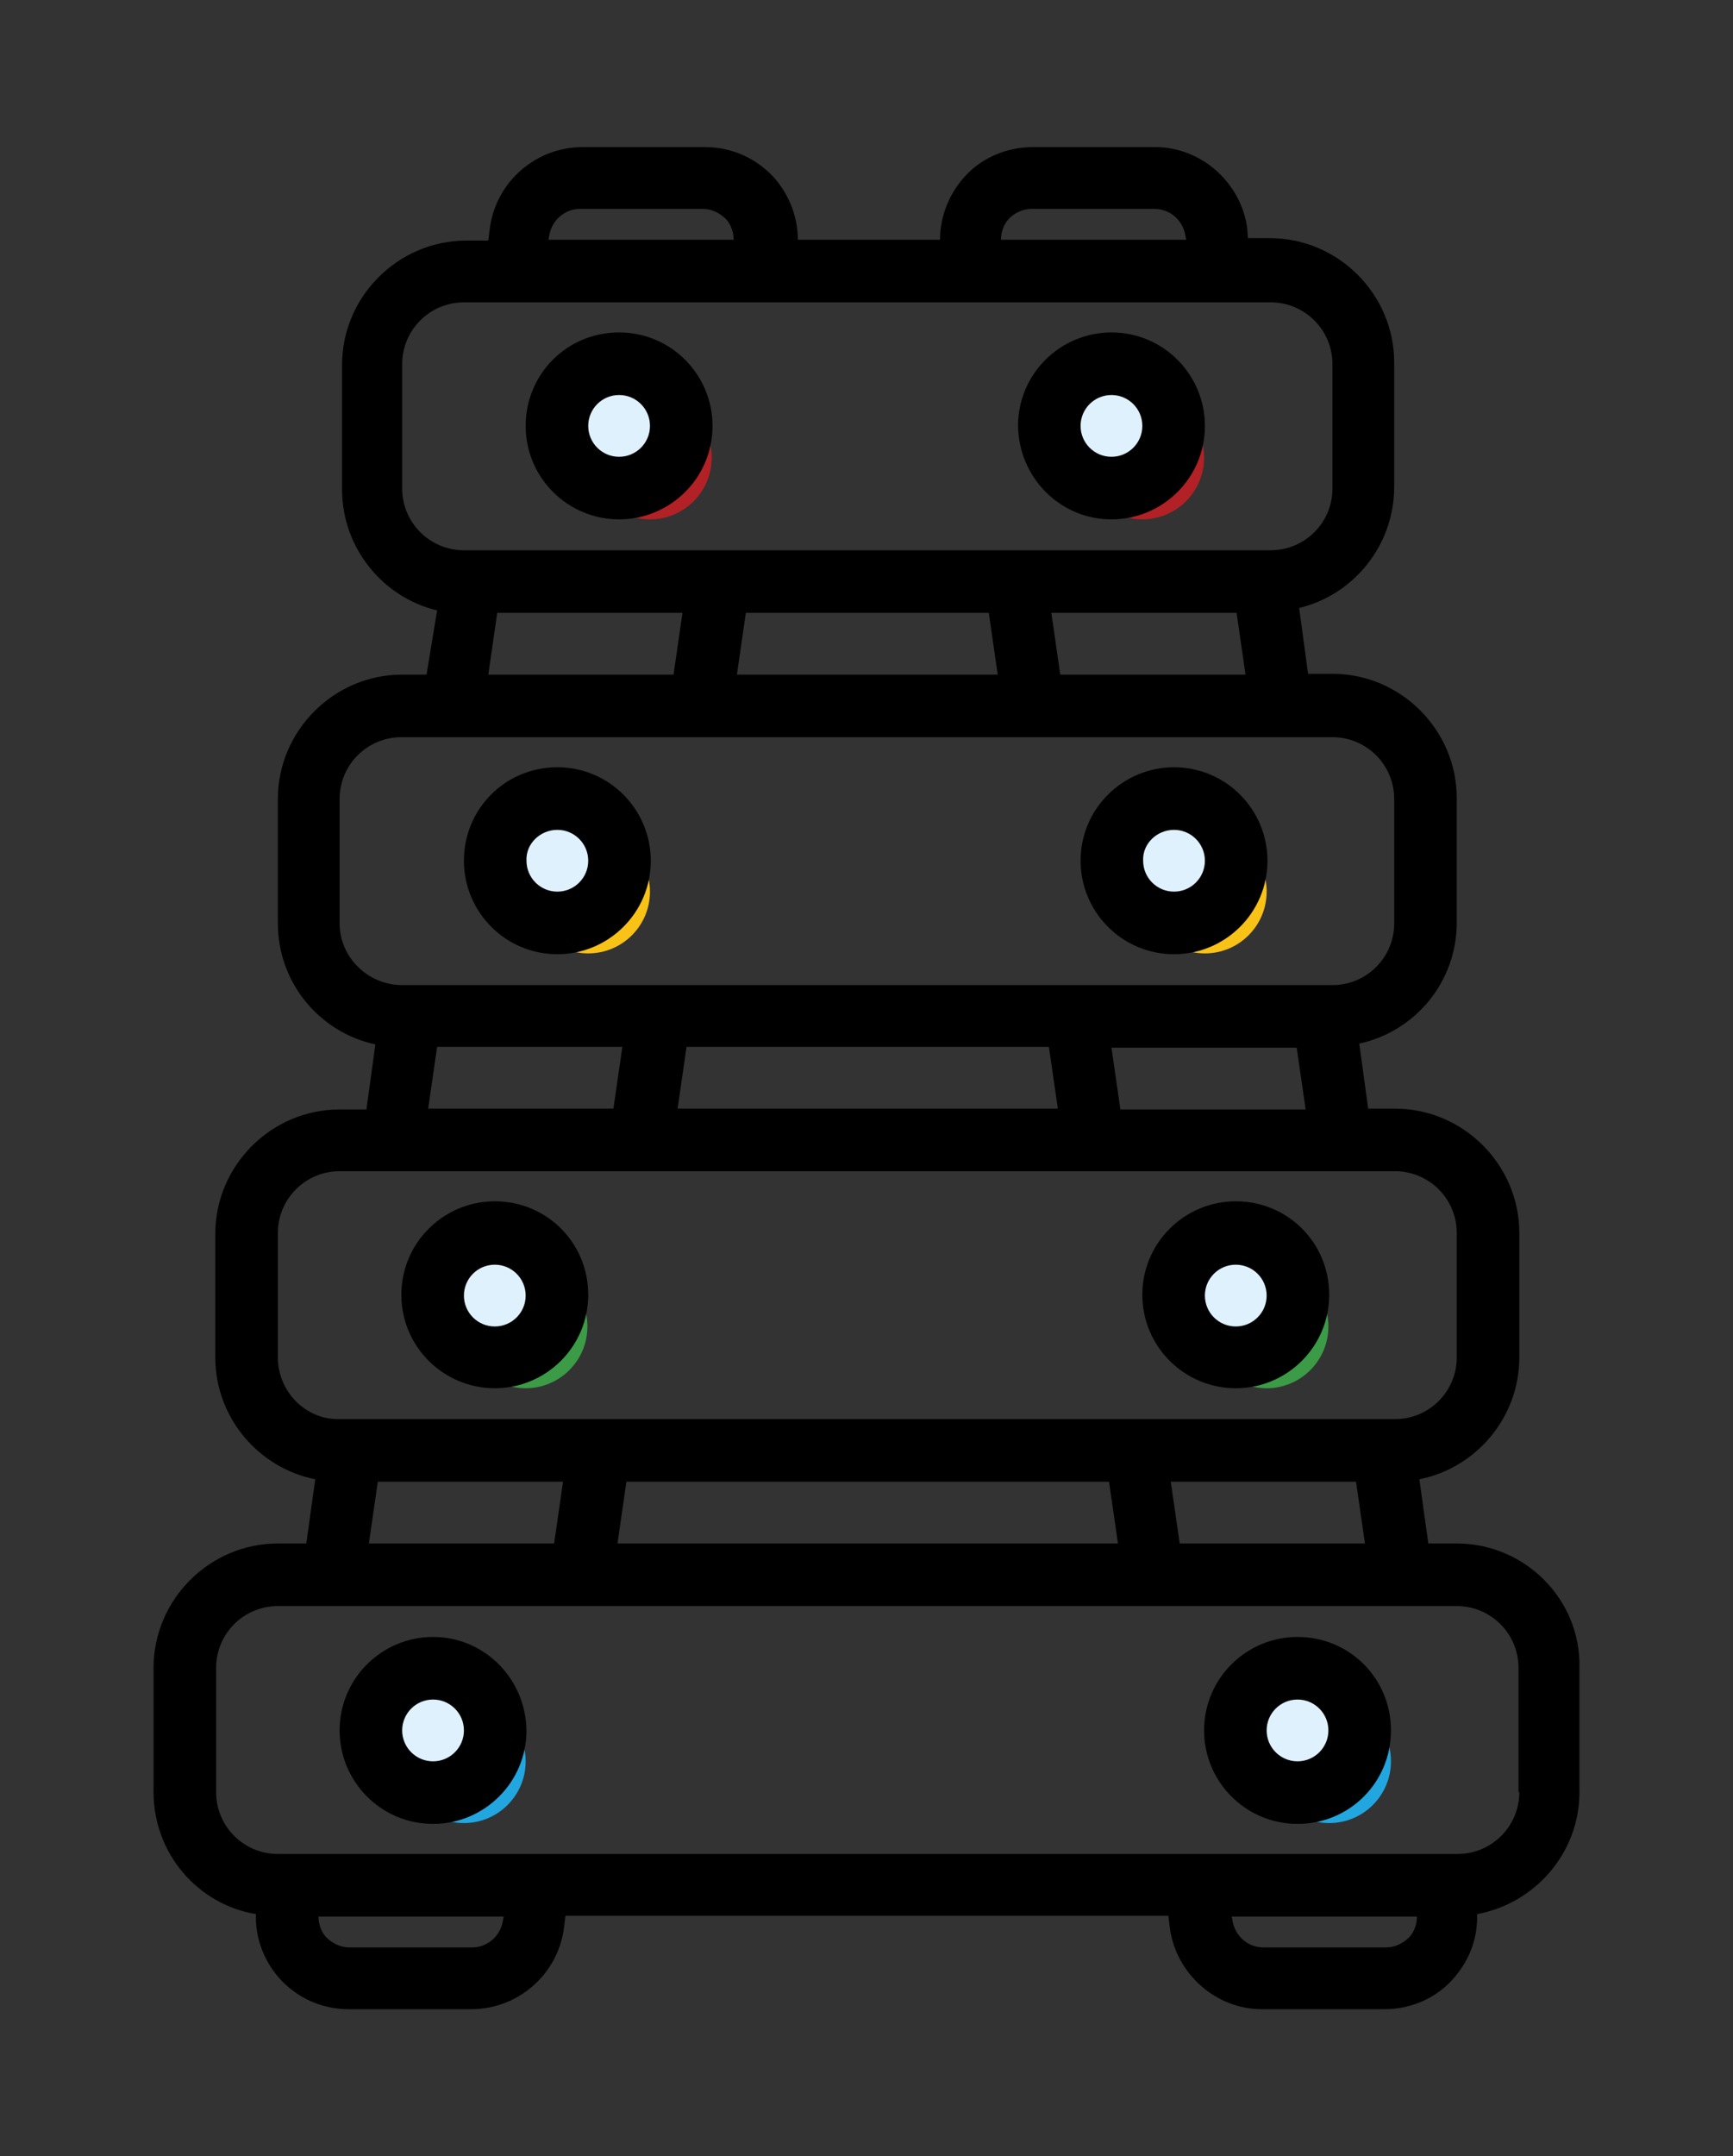 <svg xmlns="http://www.w3.org/2000/svg" xmlns:xlink="http://www.w3.org/1999/xlink" id="Layer_1" x="0px" y="0px" viewBox="0 0 213.3 265.3" style="enable-background:new 0 0 213.3 265.3;" xml:space="preserve"><rect x="0" y="0" width="213.3" height="265.3" fill="#333333" stroke="none"/><style type="text/css">	.st0{fill:#B22125;}	.st1{fill:#F9C216;}	.st2{fill:#3B9B46;}	.st3{fill:#22A6DF;}	.st4{fill:#DFF1FC;}</style><g>	<g>		<g>			<circle class="st0" cx="80" cy="56.3" r="7.6"></circle>			<circle class="st0" cx="140.6" cy="56.3" r="7.6"></circle>			<circle class="st1" cx="72.4" cy="109.7" r="7.6"></circle>			<circle class="st1" cx="148.3" cy="109.7" r="7.6"></circle>			<circle class="st2" cx="64.7" cy="163.2" r="7.6"></circle>			<circle class="st2" cx="155.9" cy="163.2" r="7.6"></circle>			<circle class="st3" cx="57.1" cy="216.7" r="7.6"></circle>			<circle class="st3" cx="163.6" cy="216.7" r="7.6"></circle>			<g>				<circle class="st4" cx="76.2" cy="52.4" r="7.6"></circle>				<circle class="st4" cx="136.8" cy="52.4" r="7.6"></circle>				<circle class="st4" cx="68.6" cy="105.9" r="7.6"></circle>				<circle class="st4" cx="144.5" cy="105.9" r="7.6"></circle>				<circle class="st4" cx="60.9" cy="159.4" r="7.6"></circle>				<circle class="st4" cx="152.1" cy="159.4" r="7.6"></circle>									<ellipse transform="matrix(0.16 -0.987 0.987 0.16 -165.432 231.407)" class="st4" cx="53.3" cy="212.9" rx="7.6" ry="7.6"></ellipse>				<circle class="st4" cx="159.7" cy="212.9" r="7.6"></circle>			</g>		</g>		<g>			<path d="M76.2,63.9c6.3,0,11.5-5.1,11.5-11.5c0-6.3-5.1-11.5-11.5-11.5S64.7,46,64.7,52.4C64.7,58.8,69.9,63.9,76.2,63.9z     M76.2,48.6c2.1,0,3.8,1.7,3.8,3.8s-1.7,3.8-3.8,3.8s-3.8-1.7-3.8-3.8C72.4,50.3,74.1,48.6,76.2,48.6z"></path>			<path d="M136.8,63.9c6.3,0,11.5-5.1,11.5-11.5c0-6.3-5.1-11.5-11.5-11.5c-6.3,0-11.5,5.1-11.5,11.5    C125.4,58.8,130.5,63.9,136.8,63.9z M136.8,48.6c2.1,0,3.8,1.7,3.8,3.8s-1.7,3.8-3.8,3.8c-2.1,0-3.8-1.7-3.8-3.8    S134.7,48.6,136.8,48.6z"></path>			<path d="M68.6,117.4c6.3,0,11.5-5.1,11.5-11.5c0-6.3-5.1-11.5-11.5-11.5s-11.5,5.1-11.5,11.5C57.1,112.2,62.2,117.4,68.6,117.4z     M68.6,102.1c2.1,0,3.8,1.7,3.8,3.8s-1.7,3.8-3.8,3.8s-3.8-1.7-3.8-3.8C64.7,103.8,66.5,102.1,68.6,102.1z"></path>			<path d="M144.5,117.4c6.3,0,11.5-5.1,11.5-11.5c0-6.3-5.1-11.5-11.5-11.5c-6.3,0-11.5,5.1-11.5,11.5    C133,112.2,138.1,117.4,144.5,117.4z M144.5,102.1c2.1,0,3.8,1.7,3.8,3.8s-1.7,3.8-3.8,3.8s-3.8-1.7-3.8-3.8    C140.6,103.8,142.4,102.1,144.5,102.1z"></path>			<path d="M60.9,170.8c6.3,0,11.5-5.1,11.5-11.5s-5.1-11.5-11.5-11.5c-6.3,0-11.5,5.1-11.5,11.5S54.6,170.8,60.9,170.8z     M60.9,155.6c2.1,0,3.8,1.7,3.8,3.8s-1.7,3.8-3.8,3.8s-3.8-1.7-3.8-3.8S58.8,155.6,60.9,155.6z"></path>			<path d="M152.1,170.8c6.3,0,11.5-5.1,11.5-11.5s-5.1-11.5-11.5-11.5c-6.3,0-11.5,5.1-11.5,11.5S145.8,170.8,152.1,170.8z     M152.1,155.6c2.1,0,3.8,1.7,3.8,3.8s-1.7,3.8-3.8,3.8s-3.8-1.7-3.8-3.8S150,155.6,152.1,155.6z"></path>			<path d="M179.3,189.9h-3.5l-1.1-7.9c7-1.4,12.3-7.6,12.3-15v-15.3c0-8.4-6.9-15.3-15.3-15.3h-3.3l-1.1-8c6.9-1.5,12-7.6,12-14.9    V98.2c0-8.4-6.9-15.3-15.3-15.3h-3l-1.1-8.1c6.7-1.6,11.7-7.7,11.7-14.9V44.6c0-8.4-6.9-15.3-15.3-15.3h-2.7l-0.1-1.3    c-0.8-5.6-5.7-9.9-11.3-9.9h-15.1c-3.3,0-6.5,1.4-8.6,3.9c-1.8,2.1-2.8,4.8-2.8,7.5H98.2c0-2.7-1-5.4-2.8-7.5    c-2.2-2.5-5.3-3.9-8.6-3.9H71.7c-5.7,0-10.6,4.2-11.4,9.9l-0.2,1.6h-2.7c-8.4,0-15.3,6.9-15.3,15.3v15.3c0,7.2,5,13.3,11.7,14.9    L52.5,83h-3c-8.4,0-15.3,6.9-15.3,15.3v15.3c0,7.3,5.1,13.4,12,14.9l-1.1,8h-3.3c-8.4,0-15.3,6.9-15.3,15.3V167    c0,7.4,5.3,13.6,12.3,15l-1.1,7.9h-3.5c-8.4,0-15.3,6.9-15.3,15.3v15.3c0,7.5,5.4,13.8,12.6,15c-0.1,2.8,0.9,5.6,2.8,7.8    c2.2,2.5,5.3,3.9,8.6,3.9H58c5.7,0,10.6-4.2,11.4-9.9l0.2-1.6h74.2l0.2,1.6c0.8,5.6,5.7,9.9,11.3,9.9h15.1c3.3,0,6.5-1.4,8.6-3.9    c1.9-2.2,2.9-4.9,2.8-7.8c7.1-1.3,12.6-7.5,12.6-15v-15.3C194.6,196.8,187.7,189.9,179.3,189.9z M136.5,182.3l1.1,7.6H76l1.1-7.6    H136.5z M145.2,189.9l-1.1-7.6h22.8l1.1,7.6H145.2z M129.1,128.8l1.1,7.6H83.4l1.1-7.6H129.1z M137.9,136.5l-1.1-7.6h22.8    l1.1,7.6H137.9z M121.7,75.4l1.1,7.6H90.7l1.1-7.6H121.7z M130.5,83l-1.1-7.6h22.8l1.1,7.6H130.5z M124.1,27    c0.7-0.8,1.8-1.3,2.9-1.3h15.1c1.9,0,3.5,1.4,3.8,3.3l0.1,0.5h-22.8C123.2,28.6,123.5,27.7,124.1,27z M67.6,29    c0.3-1.9,1.9-3.3,3.8-3.3h15.1c1.1,0,2.1,0.5,2.9,1.3c0.6,0.7,0.9,1.6,0.9,2.5H67.5L67.6,29z M49.5,60.1V44.8    c0-4.2,3.4-7.6,7.6-7.6h99.3c4.2,0,7.6,3.4,7.6,7.6v15.3c0,4.2-3.4,7.6-7.6,7.6H57.1C52.9,67.7,49.5,64.3,49.5,60.1z M61.2,75.4    H84L82.9,83H60.1L61.2,75.4z M41.8,113.6V98.3c0-4.2,3.4-7.6,7.6-7.6H164c4.2,0,7.6,3.4,7.6,7.6v15.3c0,4.2-3.4,7.6-7.6,7.6H49.5    C45.3,121.2,41.8,117.8,41.8,113.6z M53.8,128.8h22.8l-1.1,7.6H52.7L53.8,128.8z M34.2,167v-15.3c0-4.2,3.4-7.6,7.6-7.6h129.9    c4.2,0,7.6,3.4,7.6,7.6V167c0,4.2-3.4,7.6-7.6,7.6H41.8C37.6,174.7,34.2,171.2,34.2,167z M46.5,182.3h22.8l-1.1,7.6H45.4    L46.5,182.3z M61.9,236.3c-0.3,1.9-1.9,3.3-3.8,3.3H43c-1.1,0-2.1-0.5-2.9-1.3c-0.6-0.7-0.9-1.6-0.9-2.5H62L61.9,236.3z     M170.6,239.6h-15.1c-1.9,0-3.5-1.4-3.8-3.3l-0.1-0.5h22.8c0,0.9-0.3,1.8-0.9,2.5C172.7,239.1,171.7,239.6,170.6,239.6z     M187,220.5c0,4.2-3.4,7.6-7.6,7.6H34.2c-4.2,0-7.6-3.4-7.6-7.6v-15.3c0-4.2,3.4-7.6,7.6-7.6h145.1c4.2,0,7.6,3.4,7.6,7.6v15.3    H187z"></path>			<path d="M53.3,201.4c-6.3,0-11.5,5.1-11.5,11.5c0,6.3,5.1,11.5,11.5,11.5c6.3,0,11.5-5.1,11.5-11.5    C64.7,206.5,59.6,201.4,53.3,201.4z M53.3,216.7c-2.1,0-3.8-1.7-3.8-3.8s1.7-3.8,3.8-3.8s3.8,1.7,3.8,3.8S55.4,216.7,53.3,216.7z    "></path>			<path d="M159.7,201.4c-6.3,0-11.5,5.1-11.5,11.5c0,6.3,5.1,11.5,11.5,11.5s11.5-5.1,11.5-11.5S166.1,201.4,159.7,201.4z     M159.7,216.7c-2.1,0-3.8-1.7-3.8-3.8s1.7-3.8,3.8-3.8s3.8,1.7,3.8,3.8S161.8,216.7,159.7,216.7z"></path>		</g>	</g></g></svg>